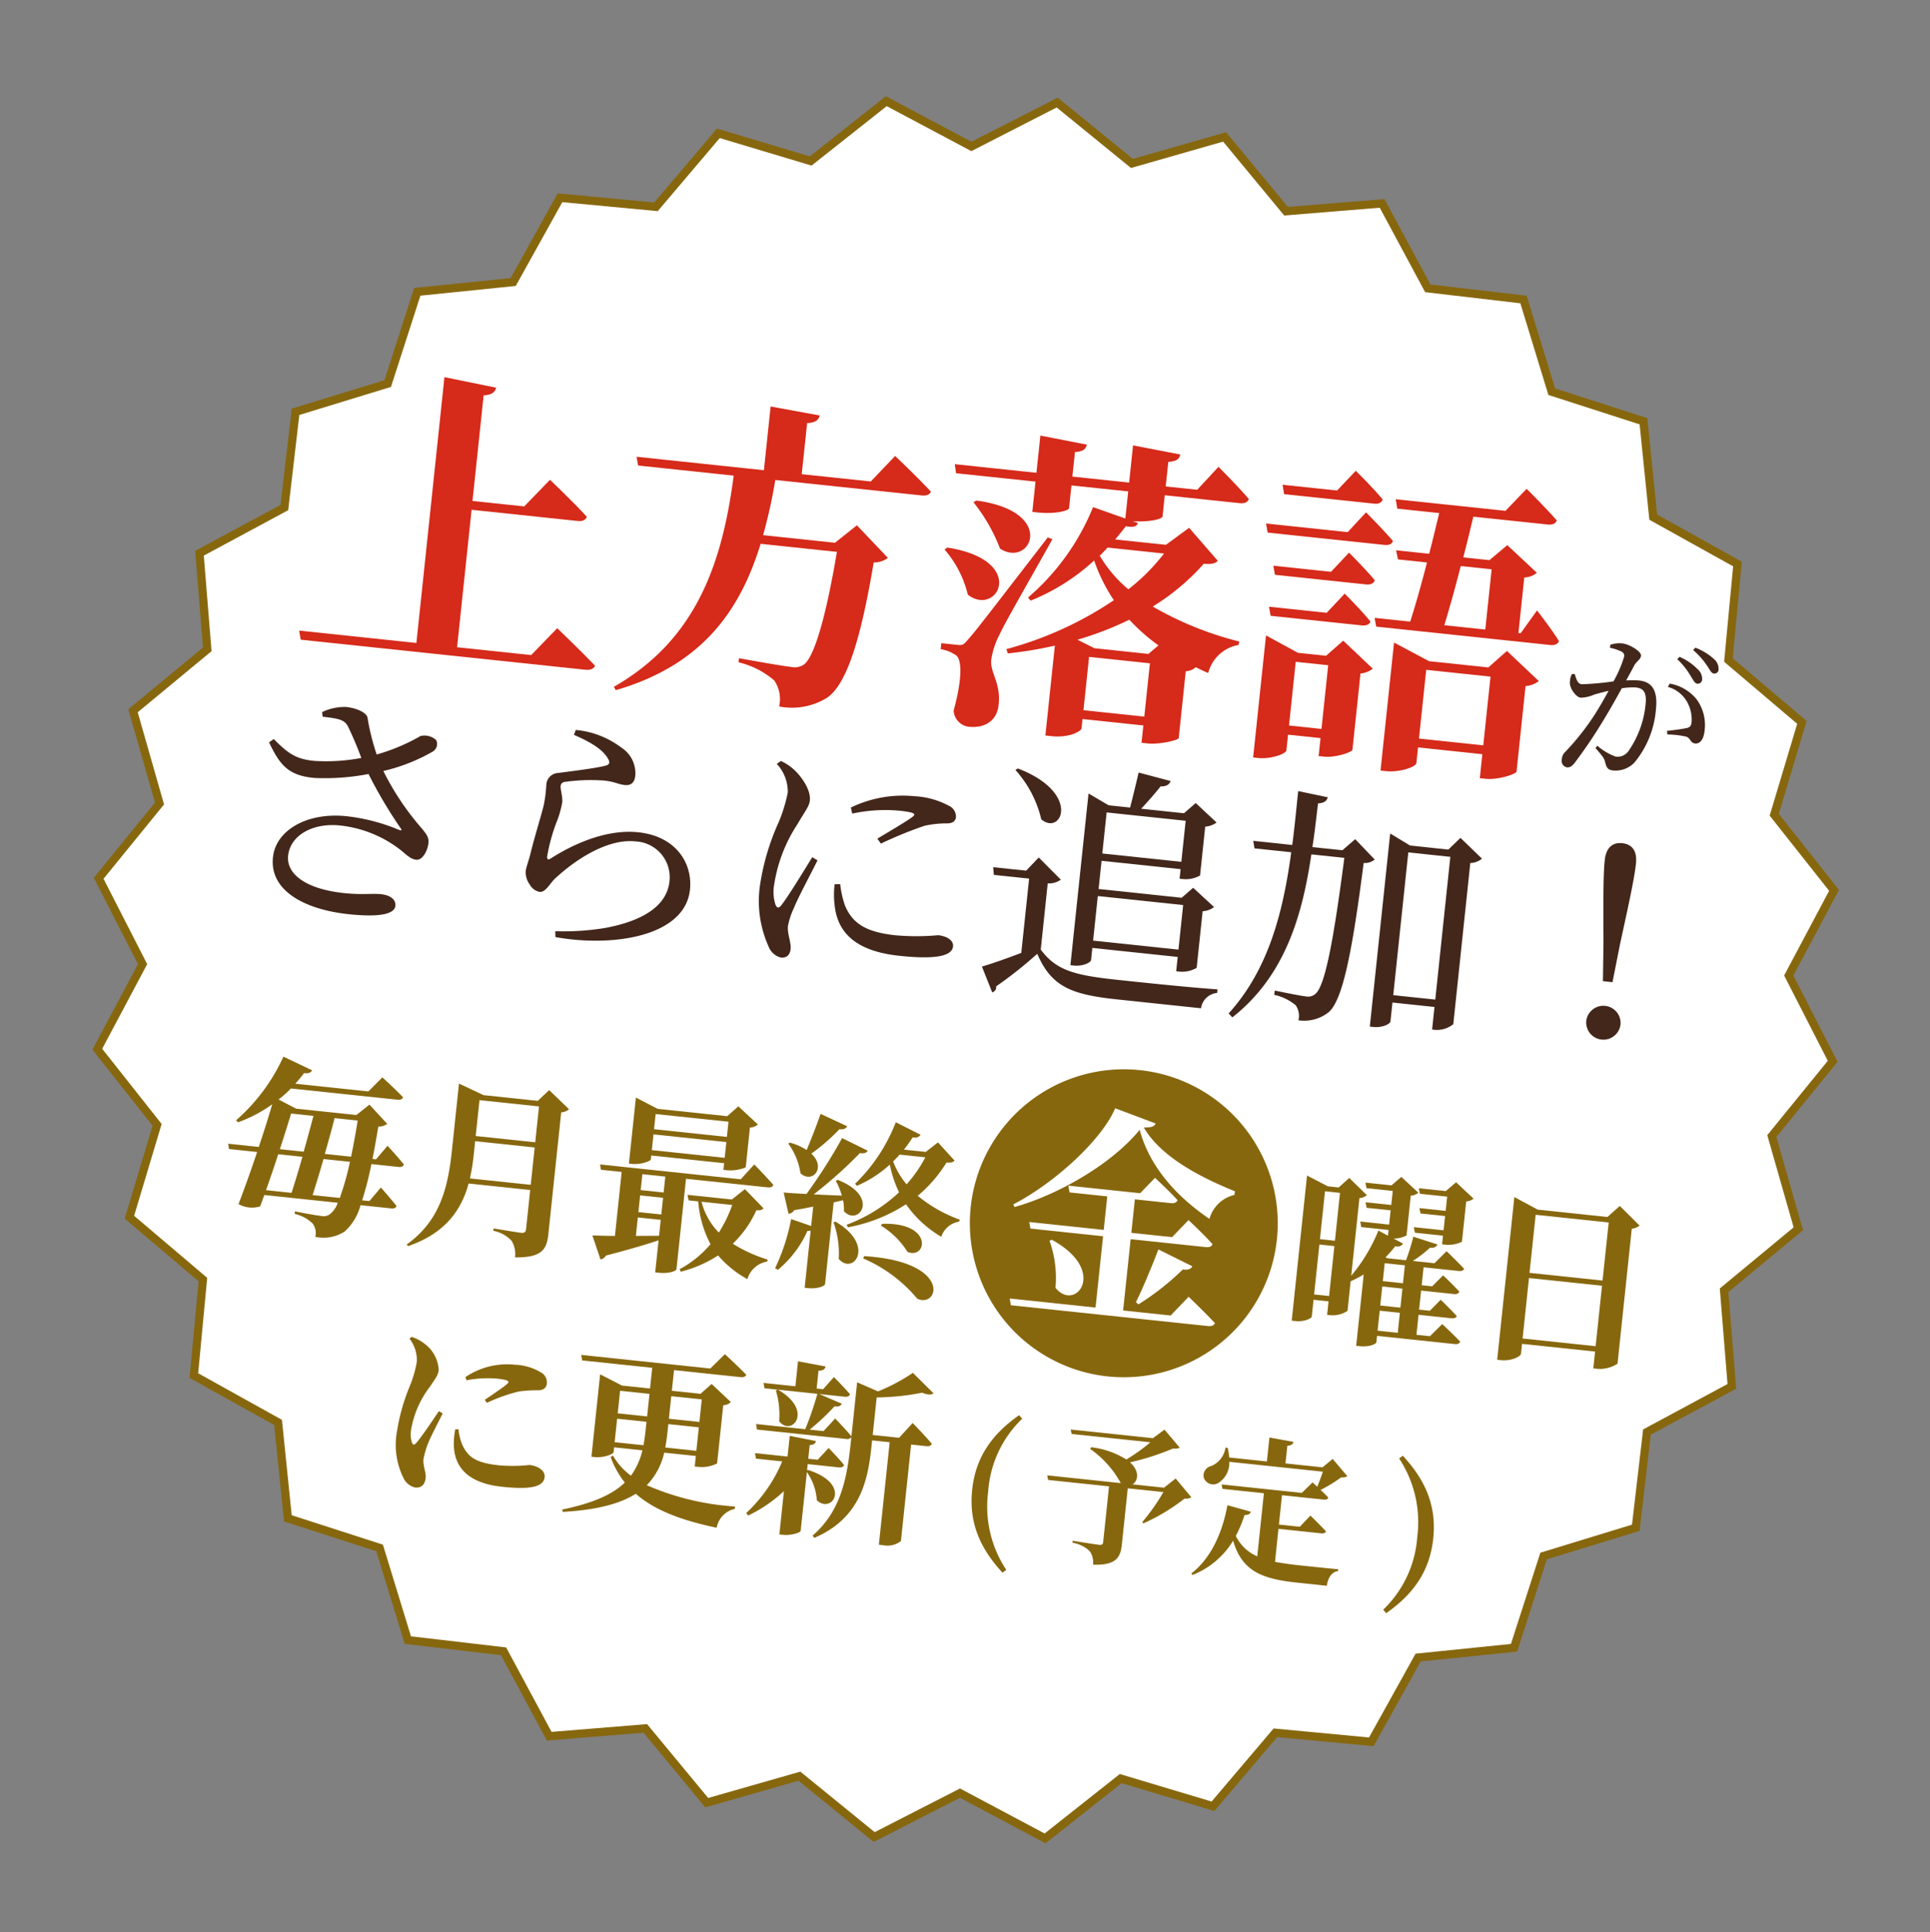 <svg xmlns="http://www.w3.org/2000/svg" xmlns:xlink="http://www.w3.org/1999/xlink" width="233.9" height="234.105" viewBox="0 0 233.9 234.105"><rect x="0" y="0" width="233.9" height="234.105" fill="#808080" stroke="none"/><defs><clipPath id="a"><rect width="212.798" height="213.029" transform="translate(79 78)" fill="none"/></clipPath><clipPath id="b"><rect width="182.769" height="152.211" transform="translate(94.567 111.023)" fill="none"/></clipPath></defs><g transform="matrix(0.995, 0.105, -0.105, 0.995, -48.146, -85.831)"><g clip-path="url(#a)"><path d="M292.372,186.026l-6.381,9.778,4.371,10.828-8.165,8.346,2.16,11.474-9.645,6.579-.13,11.674-10.745,4.57-2.4,11.426-11.427,2.4-4.569,10.745-11.674.129-6.579,9.645-11.473-2.16-8.346,8.164-10.827-4.37-9.778,6.38-9.778-6.38-10.828,4.37-8.347-8.165-11.473,2.161-6.579-9.646-11.674-.13-4.57-10.744-11.426-2.4-2.4-11.426L98.949,244.7l-.129-11.674-9.645-6.579,2.16-11.473-8.164-8.345,4.37-10.828-6.381-9.778,6.381-9.778-4.37-10.828,8.164-8.346L89.175,145.6l9.646-6.579.13-11.674,10.744-4.57,2.4-11.426,11.426-2.4,4.57-10.745,11.674-.129,6.578-9.645,11.474,2.16,8.345-8.164,10.828,4.37,9.778-6.38,9.777,6.38,10.829-4.37,8.346,8.165,11.474-2.161,6.578,9.646,11.675.13,4.569,10.744,11.427,2.4,2.4,11.426,10.744,4.57.13,11.674,9.645,6.579L282.2,157.076l8.165,8.345-4.371,10.828Z" transform="translate(-1.258 -1.246)" fill="#fff"/><path d="M186.767,79.824l9.832,6.415,10.89-4.395,8.393,8.212,11.54-2.173,6.616,9.7,11.741.131,4.595,10.8,11.491,2.412,2.411,11.49,10.8,4.6.131,11.74,9.7,6.617-2.173,11.539,8.212,8.392-4.4,10.889,6.416,9.833-6.416,9.833,4.4,10.889-8.212,8.393,2.172,11.54-9.7,6.617-.131,11.74-10.805,4.6-2.411,11.49-11.491,2.411-4.595,10.805-11.74.13-6.617,9.7L215.881,282l-8.393,8.211L196.6,285.814l-9.833,6.415-9.833-6.415-10.889,4.395L157.651,282l-11.539,2.173-6.617-9.7-11.74-.131-4.6-10.8-11.49-2.412-2.412-11.49-10.8-4.6-.13-11.74-9.7-6.617L90.8,215.14l-8.211-8.392,4.395-10.889-6.416-9.833,6.416-9.833L82.584,165.3l8.211-8.393-2.172-11.54,9.7-6.617.131-11.74,10.8-4.6,2.412-11.49,11.49-2.411,4.6-10.805,11.74-.13,6.616-9.7,11.54,2.172,8.392-8.211,10.889,4.395Zm9.722,7.538-9.722-6.344-9.723,6.344-10.766-4.345-8.3,8.118-11.409-2.148-6.541,9.59-11.608.128-4.544,10.684-11.362,2.384-2.385,11.362-10.683,4.544-.129,11.608-9.591,6.542,2.148,11.409-8.118,8.3L88.1,176.3l-6.345,9.723L88.1,195.75l-4.346,10.766,8.118,8.3-2.148,11.408,9.59,6.542.128,11.608,10.683,4.544,2.385,11.362,11.362,2.385,4.544,10.683,11.608.129,6.542,9.591,11.408-2.149,8.3,8.119,10.766-4.345,9.723,6.344,9.723-6.344,10.765,4.345,8.3-8.118,11.408,2.148,6.542-9.59,11.608-.128,4.543-10.684,11.363-2.384,2.384-11.362,10.684-4.544.129-11.608,9.59-6.542-2.148-11.409,8.119-8.3-4.346-10.766,6.345-9.723-6.345-9.723,4.346-10.766-8.119-8.3,2.149-11.408-9.59-6.542-.129-11.608L263.4,123.137l-2.384-11.362-11.363-2.385-4.543-10.683L233.5,98.578l-6.541-9.591-11.409,2.149-8.3-8.119Z" transform="translate(-1.258 -1.246)" fill="#87670e"/><g clip-path="url(#b)"><path d="M133.557,150.721s3.11,2.419,5.03,4.033c-.115.421-.538.614-1.113.614H102.8l-.308-1.076h14.284V121.923l6.374.614c-.115.539-.384.922-1.421,1.075v12.864h6.3l2.764-3.532s3.072,2.342,4.916,3.993c-.116.422-.5.614-1.037.614h-12.94v16.74h9.023Z" transform="translate(-1.588 -1.889)" fill="#d62a1a"/><path d="M172.673,125.676s2.957,2.266,4.762,3.84c-.115.422-.539.576-1.076.576H158.542a63.17,63.17,0,0,1-.767,6.8h8.754l2.419-2.381,4.148,3.532a2.773,2.773,0,0,1-1.652.73c-.576,9.368-1.689,15.089-3.955,16.932a8.084,8.084,0,0,1-5.606,1.614,4,4,0,0,0-.922-3.073,10.174,10.174,0,0,0-4.53-1.727v-.5c2.111.154,5.375.385,6.374.385a2,2,0,0,0,1.5-.423c1.229-1.037,2.112-6.45,2.573-14.015h-9.292c-1.651,8.487-5.645,15.4-15.59,19.469l-.269-.385c9.331-6.719,11.481-16.242,11.75-26.955H141.84l-.307-1.036h15.513V121.3l6.028.461c-.077.537-.384.922-1.421,1.075v6.221h8.41Z" transform="translate(-2.193 -1.88)" fill="#d62a1a"/><path d="M180.724,136.044c9.943.5,6.91,7.8,3.072,5.415a12.947,12.947,0,0,0-3.38-5.145Zm32.751-1.843c-.306.384-.691.5-1.651.538a27.488,27.488,0,0,1-5.606,5.8,40.8,40.8,0,0,0,10.867,3.11l-.038.422a4.611,4.611,0,0,0-3.3,3.763c-.538-.153-1.037-.346-1.574-.538a1.927,1.927,0,0,1-1.153.614v8.141c-.038.268-2.265,1.036-3.648,1.036H206.6v-2.111h-7.411v1.152c0,.306-1.305,1.305-3.495,1.305h-.767V146.489a49.1,49.1,0,0,1-5.567,1.536l-.23-.5a43.2,43.2,0,0,0,12.325-7.258,20.727,20.727,0,0,1-2.88-4.531,25.217,25.217,0,0,1-7.143,5.644l-.345-.346a28.553,28.553,0,0,0,6.681-11.712l4.032.961v-3.3h-6.911v2.764c0,.346-1.69.921-3.648.921h-.73v-3.686h-9.677l-.269-1.075h9.945v-4.531l5.72.5c-.076.537-.345.882-1.343,1.037v2.994H201.8v-4.531l5.8.5c-.038.537-.345.882-1.344,1.037v2.994h3.84l2.265-3.033s2.573,2.073,4.071,3.494c-.115.423-.5.614-1.038.614h-9.138v2.573c0,.345-1.574.883-3.532.959l.653.154c-.115.422-.422.614-1.421.538-.346.576-.73,1.152-1.113,1.729h6.182l2.574-2.343Zm-20.2-.5c-1.535,3.649-4.645,10.6-5.144,12.134a9.733,9.733,0,0,0-.691,3.187c.038,1.651,1.573,2.726,1.458,5.529-.076,1.69-1.3,2.8-3.339,2.8a2.078,2.078,0,0,1-2-1.767c.576-3.417.461-6.182-.421-6.68a4.519,4.519,0,0,0-1.921-.538v-.729h1.843c.654,0,.807,0,1.268-.692.921-1.306.921-1.306,8.369-13.4Zm-9.637-3.686c9.907.27,7.411,7.488,3.456,5.491a21.176,21.176,0,0,0-3.8-5.259Zm23.768,15.13a23.124,23.124,0,0,1-3.839-2.727,39.939,39.939,0,0,1-5.991,3.072l2.15.806H206.3Zm-7.372-11.136c-.269.346-.538.729-.845,1.075a15.45,15.45,0,0,0,3.878,3.686,24.33,24.33,0,0,0,3.84-4.761Zm6.567,13.4h-7.41V153.9h7.41Z" transform="translate(-2.796 -1.881)" fill="#d62a1a"/><path d="M231.32,126.487s2.227,1.8,3.609,3.11c-.115.422-.461.576-1,.576H219.724l-.308-1.074h9.945Zm-1.537,5.069s2.19,1.765,3.457,2.994c-.077.422-.5.615-1,.615h-11.1l-.307-1.075h7.026Zm0,4.991s2.19,1.765,3.457,3.032c-.077.385-.5.577-1,.577h-11.1l-.307-1.075h7.026Zm.423,5.682,3.916,3a2.713,2.713,0,0,1-1.421.73v9.292c-.038.307-1.958,1.19-3.34,1.19h-.654v-2.19h-3.955v1.922c0,.383-1.689,1.267-3.34,1.267h-.576v-14.86l4.07,1.689h3.418Zm-8.986-16.894-.306-1.113h6.642l2-2.611s2.265,1.8,3.609,3.109c-.115.423-.422.615-.961.615Zm7.487,20.044h-3.956v7.756h3.956Zm24.459-9.254s2,2.074,3.033,3.417c-.114.385-.46.577-1,.577h-21.2l-.306-1.037h4.339c.422-2.036.883-4.685,1.267-7.335h-3.532l-.346-1.075h4.032c.269-1.8.5-3.571.691-5.03h-5.107l-.307-1.113H248.1l2.266-2.918s2.5,2,4.031,3.417c-.077.422-.5.614-1.036.614H244.3c-.192,1.5-.422,3.225-.691,5.03h3.188l1.957-2.035,3.916,2.957a2.592,2.592,0,0,1-1.459.729v6.759h.269Zm-3.11,5.261,4.223,3.224a2.972,2.972,0,0,1-1.535.769v10.405c0,.308-2.113,1.267-3.609,1.267h-.73v-2.918h-7.833v1.92c0,.422-1.8,1.345-3.609,1.345h-.614v-15.59l4.454,1.8h7.219Zm-1.651,3.3h-7.833v8.37h7.833Zm-4.991-12.94c-.384,2.649-.844,5.337-1.229,7.335h4.991v-7.335Z" transform="translate(-3.4 -1.885)" fill="#d62a1a"/><path d="M263.038,139.594a3.454,3.454,0,0,1,1.437-.315c.827,0,2.4.71,2.4,1.24,0,.473-.453.709-.689,1.261-.177.452-.453,1.122-.788,1.909a11.9,11.9,0,0,1,1.556-.158c1.5,0,2.4.849,2.4,3.25a11.528,11.528,0,0,1-1.93,6.716,3.17,3.17,0,0,1-2.443,1.2c-.689,0-.847-.276-1.1-.964-.118-.336-.276-.552-1.32-1.517l.2-.3a6.827,6.827,0,0,0,2.364,1.083,1.639,1.639,0,0,0,1.5-.925,11.924,11.924,0,0,0,1.419-5.731c0-1.319-.335-1.931-1.379-1.931a8.066,8.066,0,0,0-1.693.276c-.551,1.32-1.2,2.816-1.793,4.057a57.993,57.993,0,0,1-2.894,5.455c-.335.551-.591.709-.945.709a.8.8,0,0,1-.689-.887,1.371,1.371,0,0,1,.354-1,29.861,29.861,0,0,0,3.053-4.845c.453-.907.924-1.97,1.358-3.015-.668.237-1.279.474-1.674.631a4.351,4.351,0,0,1-1.595.552c-.532,0-1.32-.827-1.478-1.517a2.5,2.5,0,0,1,.1-1.2l.354-.059c.256.571.433,1.142.985,1.142a34.125,34.125,0,0,0,3.781-.748,14.933,14.933,0,0,0,.965-3.112.546.546,0,0,0-.315-.551,5.625,5.625,0,0,0-1.5-.335Zm7.66,3.919a5.388,5.388,0,0,1,3.447,1.575,5.251,5.251,0,0,1,1.339,3.7c0,.906-.315,1.616-.984,1.616-.591,0-.571-.571-1.162-.71a10.854,10.854,0,0,0-2.285-.02l-.1-.433a24,24,0,0,0,2.363-.592c.413-.158.512-.353.492-.865a4.4,4.4,0,0,0-.768-2.246,3.857,3.857,0,0,0-2.54-1.6Zm.828-3.348a6.915,6.915,0,0,1,2.363,1.28,1.545,1.545,0,0,1,.65,1.143.534.534,0,0,1-.532.591c-.315,0-.551-.413-.925-.887a9.014,9.014,0,0,0-1.793-1.811Zm1.792-1.3a7.013,7.013,0,0,1,2.343,1.1,1.56,1.56,0,0,1,.729,1.221.492.492,0,0,1-.532.551c-.314,0-.532-.433-.945-.906a9.448,9.448,0,0,0-1.831-1.654Z" transform="translate(-4.008 -2.152)" fill="#43271b"/><path d="M106.263,164.459a6.312,6.312,0,0,1,2.821-.921c1.318,0,2.575.43,2.729,1.044a27.057,27.057,0,0,0,1.564,4.291,23.564,23.564,0,0,0,5.058-2.79,2.108,2.108,0,0,1,1.932.307,1.074,1.074,0,0,1-.306,1.441,21.82,21.82,0,0,1-5.673,2.943,32.615,32.615,0,0,0,5.335,6.408c.736.706.982,1.042,1.012,1.624.03.922-.461,2.239-1.257,2.239-.735,0-1.227-.49-2.116-1.043a14.451,14.451,0,0,0-7.481-2.115c-3.373,0-5.887,1.84-5.887,4.291,0,2.238,2.545,3.8,7.207,3.8,2.267,0,3.371-.337,4.477-.337,1.042,0,1.87.4,1.87,1.227,0,.919-1.5,1.594-5.519,1.594-5.334,0-9.842-1.809-9.842-5.887,0-3.341,3.588-5.886,8.34-5.886a22.846,22.846,0,0,1,6.5.981c.337.061.4.031.153-.244a55.321,55.321,0,0,1-4.538-6.1,27.875,27.875,0,0,1-6.5,1.164c-3.189.031-4.292-1.134-5.887-3.71l.522-.46c1.9,1.532,2.882,2.146,5.212,2.115a23.094,23.094,0,0,0,5.58-.95,41.27,41.27,0,0,0-2.024-3.649c-.521-.8-1.411-.8-3.157-.827Z" transform="translate(-1.554 -2.534)" fill="#43271b"/><path d="M137.4,164l.154-.613a10.716,10.716,0,0,1,5.7,1.533,3.688,3.688,0,0,1,2.055,3.218c0,.8-.368,1.257-1.134,1.257-.858,0-1.227-.276-2.575-.276a22.514,22.514,0,0,0-4.508.613c-.521.092-.643.307-.643.613,0,.368.367,1.2.4,1.871a11.7,11.7,0,0,1-.459,2.606,22.132,22.132,0,0,0-.675,4.2c.031.337.185.367.43.183,3.066-2.452,6.745-4.292,10.24-4.292,4.661,0,6.959,3.1,6.959,6.255,0,5.642-8.4,7.942-15.605,7.421l-.093-.706a31.31,31.31,0,0,0,5.918-1.012c5.58-1.655,7.206-4.14,7.206-6.439a4.344,4.344,0,0,0-4.6-4.385c-3.434,0-7.082,3.006-9.29,5.58-.552.706-.921,1.717-1.625,1.717a1.723,1.723,0,0,1-1.257-.735,2.513,2.513,0,0,1-.674-1.564c0-.551.215-1.226.338-2.115.215-1.717.766-4.477.981-5.978a15.535,15.535,0,0,0,.062-2.607,1.512,1.512,0,0,1,1.318-1.564c1.5-.367,4.477-1.042,5.641-1.5.43-.184.46-.46.062-.951-.8-1.042-2.453-1.746-4.324-2.329" transform="translate(-2.066 -2.532)" fill="#43271b"/><path d="M168.784,176.032c-.613,1.655-1.931,4.875-2.238,6.041a8.77,8.77,0,0,0-.49,2.238c0,.951.613,1.962.613,2.729,0,.735-.368,1.165-1.073,1.165a2.163,2.163,0,0,1-1.625-1.2,13.344,13.344,0,0,1-1.809-7.022,28.636,28.636,0,0,1,1.441-8,18.6,18.6,0,0,0,.735-3.74,4.965,4.965,0,0,0-1.686-3.312l.461-.4a6.1,6.1,0,0,1,1.777.95c.736.551,2.208,2.055,2.208,3.434,0,.736-.429,1.318-1.2,3.035a18.3,18.3,0,0,0-2.024,7.512,4.98,4.98,0,0,0,.4,2.423c.216.4.43.46.706.031.7-1.073,2.391-4.661,3.128-6.194Zm3.035,2.576a11.384,11.384,0,0,0,.859,2.544c1.073,1.9,2.637,2.913,6.439,2.913a28.612,28.612,0,0,0,5.151-.552c.951,0,1.932.367,1.932,1.166,0,1.44-2.912,1.809-6.346,1.809-5.09,0-7.635-1.839-8.4-5.089a10.582,10.582,0,0,1-.306-2.7Zm.307-9.353a14.339,14.339,0,0,1,7.482-2.177,9.878,9.878,0,0,1,4.291.706,1.456,1.456,0,0,1,1.012,1.257c0,.49-.276.8-.951.889a12.241,12.241,0,0,0-2.728.582,48.7,48.7,0,0,0-5.028,2.7l-.49-.552c1.349-1.011,3.372-2.513,3.954-3.065.368-.368.4-.583-1.686-.583a18.926,18.926,0,0,0-5.611.95Z" transform="translate(-2.513 -2.55)" fill="#43271b"/><path d="M197.244,183.893c2.145,2.33,4.415,2.668,9.75,2.668,3.556,0,8.34,0,12.049-.123v.43a2.17,2.17,0,0,0-1.747,2.053H207.054c-5.641,0-8.064-.735-10.179-4.476a50.9,50.9,0,0,1-4.539,4.445.634.634,0,0,1-.4.768l-1.564-2.975c1.134-.46,2.883-1.288,4.569-2.146v-9.045h-4.293l-.183-.92h4.017l1.349-1.747,2.943,2.392a2.487,2.487,0,0,1-1.532.612Zm-5.059-21.523c8.033,2.146,6.1,7.635,3.464,5.825a13.508,13.508,0,0,0-3.739-5.611Zm11.253,22.137c0,.307-.921.889-1.994.889h-.429v-20.91l2.575,1.166H206.2c.184-1.227.429-3.036.583-4.324l3.956.612c-.093.461-.491.736-1.135.768-.522.858-1.379,2.053-2.055,2.944h5.212l1.289-1.381,2.76,2.086a2.762,2.762,0,0,1-1.318.643v5.949a3.579,3.579,0,0,1-2.024.643h-.4v-1.165h-9.626v3.434h10.117l1.257-1.349,2.76,2.054a2.39,2.39,0,0,1-1.318.644v6.9a3.532,3.532,0,0,1-2.024.673h-.4v-1.747H203.437Zm0-12.97h9.626v-5h-9.626Zm0,10.609h10.394v-5.427H203.437Z" transform="translate(-2.95 -2.5)" fill="#43271b"/><path d="M234.2,166.6l2.607,2.207a1.875,1.875,0,0,1-1.289.551c-.245,11.038-.8,16.679-2.269,18.366a4.757,4.757,0,0,1-3.587,1.411,2.262,2.262,0,0,0-.521-1.778,6.136,6.136,0,0,0-2.729-.982l.031-.521c1.2.122,3.127.306,3.771.306a1.329,1.329,0,0,0,1.135-.4c1.1-1.042,1.533-6.93,1.778-16.771h-4.017c-.306,7.236-1.532,14.9-7.45,20.634l-.491-.428c4.323-5.919,5.274-13.123,5.489-20.206h-4.477l-.245-.89h4.752c.061-2.238.031-4.415.031-6.561l3.649.367c-.093.429-.338.736-1.1.859-.032,1.717-.032,3.525-.123,5.334h3.649Zm15.515.736a2.322,2.322,0,0,1-1.35.673v19.623a3.16,3.16,0,0,1-2.116.92h-.368V185.8h-5.12v2.3c0,.305-.888.888-1.992.888h-.43V165.469l2.545,1.2h4.661l1.318-1.563Zm-3.834.182h-5.12v17.384h5.12Z" transform="translate(-3.428 -2.503)" fill="#43271b"/><path d="M265.02,185.554a2.086,2.086,0,0,1,4.17,0,2.085,2.085,0,0,1-4.17,0m3.986-19.561c0,1.656-.276,4.354-.889,9.873l-.43,4.722h-1.165l-.429-4.722c-.613-5.549-.889-8.217-.889-9.873,0-1.563.735-2.269,1.9-2.269s1.9.706,1.9,2.269" transform="translate(-4.107 -2.537)" fill="#43271b"/><path d="M229.4,216.361a18.647,18.647,0,1,1-18.647-18.647A18.647,18.647,0,0,1,229.4,216.361" transform="translate(-2.977 -3.064)" fill="#87670e"/><path d="M117.947,218.941a39.937,39.937,0,0,1-.654,4.481h.878l1.216-1.779s1.329,1.216,2.117,2.026c-.044.248-.292.36-.586.36h-3.76a6.522,6.522,0,0,1-1.577,3.378,4.74,4.74,0,0,1-3.467,1.013,1.934,1.934,0,0,0-.473-1.554,4.493,4.493,0,0,0-2.3-.946v-.315c1.081.113,2.7.226,3.311.226a1.255,1.255,0,0,0,.945-.339,2.97,2.97,0,0,0,.788-1.464h-8.939c-.135.5-.248.969-.36,1.42a3.307,3.307,0,0,1-2.636,0c.519-1.959,1.082-4.256,1.577-6.509h-3.423l-.179-.63h3.738c.427-1.937.81-3.805,1.08-5.315a16.36,16.36,0,0,1-3.9,2.613l-.248-.225a22.658,22.658,0,0,0,4.887-8.264l3.626,1.283c-.091.271-.384.474-.924.428-.292.5-.607.946-.922,1.4h8.895l1.508-1.869s1.666,1.216,2.747,2.138c-.067.248-.314.361-.63.361H107.295a14.234,14.234,0,0,1-1.351,1.486l2.23.878h7.34l1.441-1.418,2.387,2.093a1.585,1.585,0,0,1-1.037.428c-.09,1.464-.18,2.792-.292,3.986h.428l1.216-1.78s1.418,1.239,2.206,2.05c-.067.248-.27.36-.586.36Zm-11.35,0c-.315,1.509-.675,3.063-1.013,4.481h3.107c.271-1.239.563-2.838.856-4.481Zm1.036-5.066c-.224,1.171-.54,2.747-.9,4.436h2.9c.271-1.577.519-3.152.722-4.436Zm6.936,9.548a34.493,34.493,0,0,0,.766-4.481h-3.22c-.292,1.643-.607,3.266-.856,4.481Zm-1.643-9.548c-.181,1.305-.451,2.883-.721,4.436h3.2c.135-1.329.248-2.792.337-4.436Z" transform="translate(-1.556 -3.21)" fill="#87670e"/><path d="M141.412,209.832a1.527,1.527,0,0,1-.9.474v14.817c0,1.869-.451,2.927-3.716,3.242a3.15,3.15,0,0,0-.631-1.959,4.077,4.077,0,0,0-2.319-.968v-.292s2.815.18,3.377.18c.428,0,.54-.18.54-.519v-4.751h-7.5c-.518,3.176-2.071,6.238-6.486,8.309l-.2-.179c3.716-3.267,4.255-7.409,4.255-11.89v-8.153l3.109,1.081h6.6l1.239-1.441Zm-3.649,9.592v-4.548h-7.25v1.4a24.866,24.866,0,0,1-.158,3.152Zm-7.25-5.178h7.25v-4.368h-7.25Z" transform="translate(-1.915 -3.22)" fill="#87670e"/><path d="M156.74,216.716v11.034c0,.158-.766.629-2.071.629h-.451v-3.9c-1.441.654-3.445,1.487-6.147,2.5a.949.949,0,0,1-.607.54l-1.284-2.792c.63-.045,1.576-.112,2.725-.224v-7.791h-2.523l-.179-.631h17.136l1.441-1.959s1.6,1.328,2.567,2.229c-.067.248-.315.361-.653.361Zm-4.481-1.892c0,.225-1.171.788-2.229.788h-.36v-8.038l2.77,1.081h8.466l1.217-1.329,2.589,1.937a1.6,1.6,0,0,1-.923.474v4.842a4.814,4.814,0,0,1-2.206.585h-.45v-.81h-8.873Zm1.959,1.892h-2.792v1.937h2.792Zm-2.792,4.615h2.792V219.3h-2.792Zm0,2.905c.9-.112,1.824-.2,2.792-.315v-1.937h-2.792Zm.833-13.083h8.873v-1.847h-8.873Zm8.873.63h-8.873V213.7h8.873Zm5.313,7.5c-.135.225-.338.292-.833.338a13.028,13.028,0,0,1-2.41,4.323,17.691,17.691,0,0,0,4.392,1.465l-.023.247a3,3,0,0,0-2.162,2.365,12.616,12.616,0,0,1-3.828-2.478,15.214,15.214,0,0,1-4.3,2.433l-.158-.293a12.848,12.848,0,0,0,3.4-3.4,13.3,13.3,0,0,1-2.026-5h-1.172l-.2-.653h5.4l1.44-1.419Zm-7.543,0a8.152,8.152,0,0,0,2.477,3.49,16.189,16.189,0,0,0,1.261-3.49Z" transform="translate(-2.265 -3.213)" fill="#87670e"/><path d="M175.831,208.337c-.09.292-.4.473-.878.45a24.22,24.22,0,0,1-3.084,3.31c2,1.487.518,3.649-1.059,2.5a8.037,8.037,0,0,0-1.846-3.422l.18-.134a7,7,0,0,1,2.117.675c.383-1.261.857-3,1.217-4.527Zm-.653,9.344v9.976c0,.158-.765.675-1.982.675h-.427v-6.957a.988.988,0,0,1-.383.066,13.04,13.04,0,0,1-3.062,5.068l-.361-.159a24.4,24.4,0,0,0,1.306-6.124l2.5.586v-2.366c-.7.226-1.441.45-2.252.676a.827.827,0,0,1-.631.5l-.856-2.5c.607,0,1.576-.044,2.769-.112a64.68,64.68,0,0,0,3.581-7.183l3.243,1.193c-.091.248-.383.426-.9.382a53.322,53.322,0,0,1-5.045,5.562c1.058-.044,2.207-.135,3.4-.2a8.247,8.247,0,0,0-.922-1.712l.224-.135c5.4,1.485,3.085,5.4,1.149,3.693a5.566,5.566,0,0,0-.248-1.306Zm.473,2.3c5.2,2.342,2.792,6.3.857,4.436a11.14,11.14,0,0,0-1.1-4.347Zm13.557-8.873c-.18.248-.406.316-.946.338a16.245,16.245,0,0,1-3.04,4.37,17.125,17.125,0,0,0,5.36,2.341l-.044.248a2.717,2.717,0,0,0-1.96,2.05,13.6,13.6,0,0,1-4.661-3.469,19.142,19.142,0,0,1-6.71,3.514l-.18-.292a18.776,18.776,0,0,0,5.9-4.571,14.075,14.075,0,0,1-1.463-3.22,14.381,14.381,0,0,1-3.693,2.972l-.248-.224a20.744,20.744,0,0,0,4.12-7.927l3.153,1.194a.831.831,0,0,1-.923.4,15.346,15.346,0,0,1-.9,1.6h2.657l1.351-1.305Zm-9.683,12.657c10.718-.474,9.7,5.358,6.957,4.458a17.5,17.5,0,0,0-7.025-4.165Zm1.779-4.121c6.193-.857,5.831,3.76,3.4,3.062a9.7,9.7,0,0,0-3.559-2.836Zm1.216-8.557c-.225.315-.451.607-.7.9a9.54,9.54,0,0,0,1.914,2.591,16.061,16.061,0,0,0,1.914-3.491Z" transform="translate(-2.618 -3.211)" fill="#87670e"/><path d="M213.4,204.013c-.11.385-.468.55-1.377.633,2.48,3.392,7.607,5.321,11.8,6.533l-.028.441a4.1,4.1,0,0,0-2.7,3.2c-4.081-2.177-7.829-5.4-9.539-9.841-2.756,4.246-8.656,8.712-14.085,10.89l-.194-.3c4.66-3.059,9.842-8.875,11.055-12.872Zm6.176,20.453s2.178,1.682,3.5,2.84c-.083.3-.385.44-.8.44H198.269l-.22-.8H208.5v-8.684h-8.849l-.221-.772H208.5v-4.079h-4.6l-.22-.8h8.737l1.6-2.039s1.846,1.377,3,2.4c-.083.3-.358.442-.744.442h-4.41v4.079h4.961l1.764-2.26s2.013,1.516,3.2,2.591c-.083.3-.357.441-.771.441H211.86v8.684h5.789Zm-17.2-5.127c7.25,3.006,3.75,8.49,1.048,5.734a13.4,13.4,0,0,0-1.323-5.595Zm10.916,6.451c.606-1.6,1.407-4.274,2.04-6.643l4.3,1.6c-.11.331-.5.551-1.1.5a31.727,31.727,0,0,1-4.906,4.769Z" transform="translate(-3.057 -3.141)" fill="#fff"/><path d="M251.023,224.6s1.462,1.1,2.387,1.89c-.068.248-.293.361-.609.361h-9.48v.787c0,.181-.742.676-1.958.676h-.429v-8.692a14.077,14.077,0,0,1-1.487.991v3.6a3.274,3.274,0,0,1-2.026.743h-.382v-1.644h-1.825v2.05c0,.179-.742.743-1.935.743h-.429V208.43l2.636,1.035h1.328l1.148-1.283,2.342,1.847a1.45,1.45,0,0,1-.857.45v9.457a20.523,20.523,0,0,0,2.7-5.787l1.218.5v-.7h-3.335l-.179-.653h3.514v-1.735H240.44l-.2-.653h3.131v-1.711h-3.2l-.2-.653h3.174l1.082-1.149,2.252,1.689a1.53,1.53,0,0,1-.879.45v4.842a3.191,3.191,0,0,1-1.53.54l1.214.494a.813.813,0,0,1-.9.407,16.994,16.994,0,0,1-1.038,1.463l.248.091h2.253a25,25,0,0,0,.586-2.928l2.994.631c-.066.27-.314.5-.834.473a15.015,15.015,0,0,1-1.912,1.824h2.634l1.305-1.6s1.419,1.1,2.342,1.892c-.068.224-.291.337-.63.337h-4.278v2.185h1.282l1.173-1.464s1.328,1.013,2.162,1.756c-.067.248-.294.36-.608.36h-4.008v2.32h1.306l1.17-1.465s1.306,1.014,2.14,1.757c-.046.224-.294.337-.608.337h-4.008v2.433h1.642Zm-15.809-8.671h1.825V210.1h-1.825Zm1.825.653h-1.825v6.08h1.825Zm6.282,3.6h2.455V218h-2.455Zm2.455.653h-2.455v2.319h2.455Zm-2.455,5.382h2.455v-2.433h-2.455Zm3.356-17.024-.2-.653h3.286l1.126-1.194,2.319,1.756a1.671,1.671,0,0,1-.855.428v4.909a3.809,3.809,0,0,1-1.961.563h-.4v-1.058h-3.424l-.2-.653h3.626v-1.735h-2.995l-.2-.63h3.2v-1.734Z" transform="translate(-3.608 -3.213)" fill="#87670e"/><path d="M273.942,210.242a1.742,1.742,0,0,1-.9.474v16.438a3.923,3.923,0,0,1-2.41.879h-.45v-2.05h-8.895v1.194c0,.359-1.1,1.035-2.319,1.035h-.473V208.4l2.972,1.217h8.489l1.352-1.487Zm-12.656,7.093h8.895v-7.071h-8.895Zm8.895.631h-8.895v7.363h8.895Z" transform="translate(-4.006 -3.225)" fill="#87670e"/><path d="M130.081,248.565c-.45,1.217-1.238,3.175-1.44,4.009a11.094,11.094,0,0,0-.292,1.733c0,.812.5,1.577.5,2.253,0,.811-.4,1.284-1.148,1.284a2.1,2.1,0,0,1-1.532-1.013,9.012,9.012,0,0,1-1.374-5.4,24.022,24.022,0,0,1,.991-5.787,13.533,13.533,0,0,0,.519-2.995,4.2,4.2,0,0,0-1.172-2.657l.225-.248a5.109,5.109,0,0,1,1.778.742,4.2,4.2,0,0,1,1.915,2.928c0,.631-.316,1.081-.856,2.117A11.768,11.768,0,0,0,126.478,251a3.244,3.244,0,0,0,.248,1.419c.135.338.338.361.563.023.563-.81,1.711-2.972,2.3-4.1Zm2.1,1.712a7.133,7.133,0,0,0,.586,1.687c.878,1.556,1.937,2.14,4.751,2.14a19.015,19.015,0,0,0,3.67-.427c.969,0,1.982.427,1.982,1.283,0,1.4-2.274,1.688-5,1.688-4.256,0-6.012-1.823-6.35-4.436a8.939,8.939,0,0,1-.023-1.89Zm.18-6.374a9.011,9.011,0,0,1,5.81-2.116,6.564,6.564,0,0,1,3.2.585,1.388,1.388,0,0,1,.878,1.239c0,.562-.292.834-.856.946a17.286,17.286,0,0,0-2.409.4,20.374,20.374,0,0,0-3.716,1.78l-.292-.339c.991-.833,2.118-1.779,2.5-2.206.225-.271.338-.5-1.306-.5a13.348,13.348,0,0,0-3.648.586Z" transform="translate(-1.934 -3.715)" fill="#87670e"/><path d="M157.593,250.449a8.21,8.21,0,0,1-1.688,4.143,31.784,31.784,0,0,0,10.9,1.441v.293a2.844,2.844,0,0,0-1.937,2.5c-4.12-.427-7.589-1.24-10.179-3.063-1.734,1.373-4.413,2.433-8.556,3.107l-.112-.27c3.648-1.172,5.877-2.454,7.206-4.053a10.857,10.857,0,0,1-2.027-2.883l.248-.225a7.9,7.9,0,0,0,2.432,2.207,8.624,8.624,0,0,0,1.058-3.2H151.49v.586c0,.247-1.148.833-2.229.833h-.383V241.825l2.769,1.08h3.423v-2.521h-8.534l-.181-.653h15.719l1.576-1.915s1.756,1.306,2.837,2.207c-.068.248-.316.36-.63.36h-8.13V242.9h3.491l1.215-1.328,2.545,1.938a1.386,1.386,0,0,1-.877.473v7.092a4.141,4.141,0,0,1-2.207.654h-.45v-1.284Zm-6.1-4.144h3.581v-2.747H151.49ZM155,249.819c.044-.563.067-1.149.067-1.78v-1.08H151.49v2.86Zm6.441,0v-2.86h-3.716v1.013c0,.63-.022,1.261-.067,1.847Zm-3.716-3.514h3.715v-2.747h-3.715Z" transform="translate(-2.263 -3.685)" fill="#87670e"/><path d="M175.465,250.7c5.562,1.125,3.49,5.09,1.464,3.535a6.673,6.673,0,0,0-1.554-3.266v7.161c0,.225-1.126.7-2.071.7h-.451v-5.27a17.246,17.246,0,0,1-4.008,3.4l-.248-.293a18.006,18.006,0,0,0,3.67-6.665h-3.2l-.179-.653h3.963v-2.522l3.22.292c-.023.271-.2.5-.7.563v1.667h1.149l1.171-1.554s1.305,1.08,2.072,1.846c-.069.248-.271.36-.586.36h-3.806v.766Zm12.025-6.981s1.622,1.329,2.568,2.253c-.044.247-.292.359-.607.359h-1.87v11.756a2.675,2.675,0,0,1-2.139.72h-.473V246.326h-2.139v.812c0,4.075-.45,8.714-5.72,11.663l-.248-.248c3.064-3.219,3.423-7.318,3.423-11.461v-.9a.57.57,0,0,1-.586.291H168.822l-.18-.653h5.99a38.7,38.7,0,0,0,1.013-4.414h-6.44l-.181-.63H172.9v-3.04l3.378.271c-.023.315-.2.517-.789.607v2.162h.789l1.149-1.6s1.351,1.1,2.161,1.87c-.067.247-.292.359-.607.359h-3.107l2.836.879c-.09.27-.36.45-.833.4a28.774,28.774,0,0,1-2.7,3.13h1.687l1.238-1.666s1.352,1.126,2.185,1.937v-6.576l2.636.834a23.126,23.126,0,0,0,3.963-2.681l2.747,2.207c-.247.225-.7.271-1.372.068a30.707,30.707,0,0,1-5.428,1.149v4.57h3.219Zm-16.64-2.3c4.638,2.071,2.229,5.54.54,3.783a10.164,10.164,0,0,0-.789-3.67Z" transform="translate(-2.613 -3.683)" fill="#87670e"/><path d="M201.064,260.282l-.43.375c-3.086-2.712-4.7-5.686-4.7-9.595,0-3.89,1.609-6.883,4.7-9.576l.43.374a13.489,13.489,0,0,0-3.179,9.2,13.884,13.884,0,0,0,3.179,9.22" transform="translate(-3.036 -3.742)" fill="#87670e"/><path d="M222.563,249.171a1.057,1.057,0,0,1-.786.243,23.7,23.7,0,0,1-4.657,3.516l-.151-.13a25.244,25.244,0,0,0,2.17-3.891H214.8v6.884c0,1.514-.43,2.562-3.216,2.749a2.3,2.3,0,0,0-.58-1.59,3.879,3.879,0,0,0-2.17-.786v-.243s2.712.151,3.236.151c.337,0,.448-.113.448-.356v-6.808H205.1l-.169-.541h8.96a12.067,12.067,0,0,0-4.115-3.722l.094-.224a10.4,10.4,0,0,1,4.395,1.029,22.345,22.345,0,0,0,2.674-2.375h-9.594l-.168-.525h10.006l1.292-1.178,2.057,1.964c-.168.151-.374.187-.8.206a30.348,30.348,0,0,1-4.993,2.206c1.309.954,1.215,2.132.58,2.62h3.834l1.291-1.254Z" transform="translate(-3.176 -3.741)" fill="#87670e"/><path d="M233.763,255.879c.86.075,1.814.112,2.9.112s3.591,0,4.807-.019v.224c-.767.168-1.141.991-1.161,1.908h-3.759c-4.32,0-6.713-.805-8.1-4.246a9.986,9.986,0,0,1-4.47,4.658l-.15-.168c2.432-2.338,3.273-5.873,3.479-8.678l2.917.486c-.075.262-.281.449-.729.468a15.179,15.179,0,0,1-.787,2.637,5.172,5.172,0,0,0,2.843,2.188v-7.687h-5.05l-.15-.523h9.763l1.159-1.4s.262.186.617.467c.188-.6.356-1.309.486-1.889h-11.39a2.89,2.89,0,0,1-1.085,2.712,1.207,1.207,0,0,1-1.8-.5,1.193,1.193,0,0,1,.768-1.478,2.86,2.86,0,0,0,1.477-2.394h.262a6.087,6.087,0,0,1,.3,1.141h4.6v-2.918l2.955.224c-.037.263-.187.449-.692.542v2.151h4.507l1.122-1.141,1.983,1.889a1.131,1.131,0,0,1-.73.224,17.561,17.561,0,0,1-2.319,1.776c.355.262.731.562,1.029.823-.037.206-.243.3-.5.3h-5.107v3.573h2.543l1.141-1.478s1.291,1.01,2.076,1.7c-.056.206-.262.3-.524.3h-5.237Z" transform="translate(-3.469 -3.734)" fill="#87670e"/><path d="M247.771,241.86l.412-.374c3.1,2.712,4.714,5.686,4.714,9.576,0,3.908-1.61,6.9-4.714,9.595l-.412-.375a13.5,13.5,0,0,0,3.18-9.22,13.972,13.972,0,0,0-3.18-9.2" transform="translate(-3.84 -3.742)" fill="#87670e"/></g></g></g></svg>